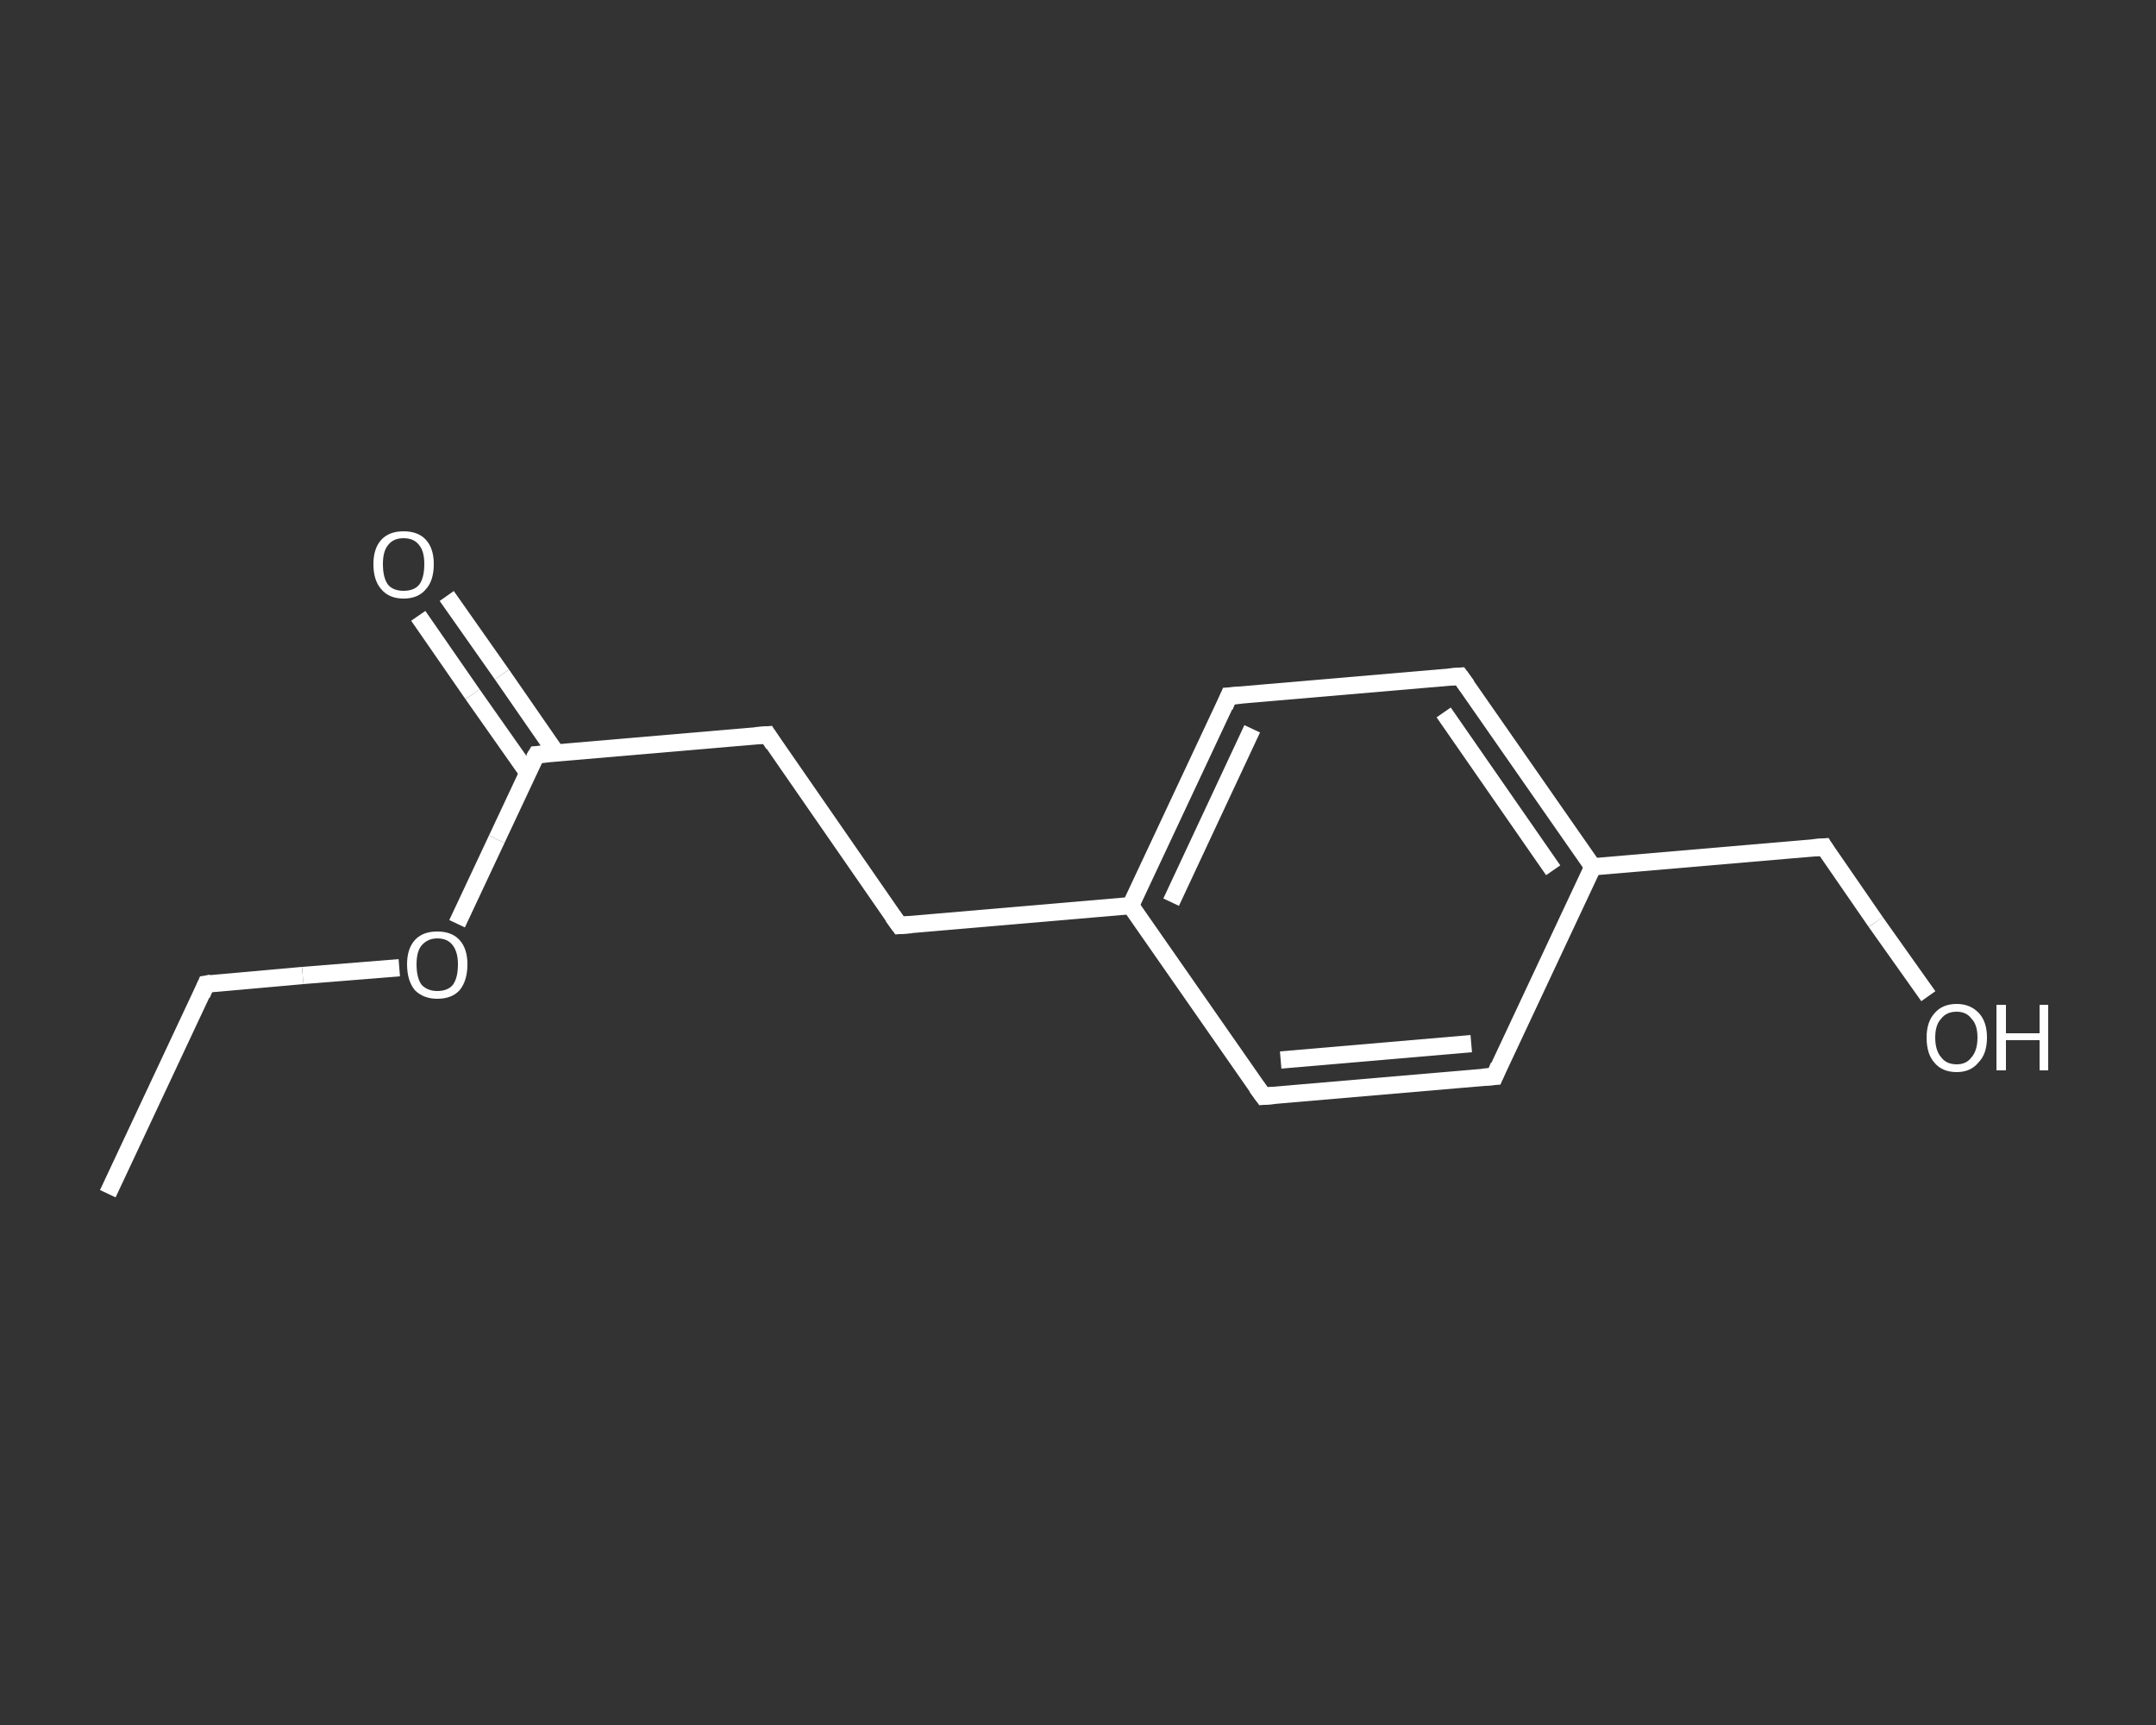 <?xml version='1.0' encoding='iso-8859-1'?>
<svg version='1.1' baseProfile='full'
              xmlns='http://www.w3.org/2000/svg'
                      xmlns:rdkit='http://www.rdkit.org/xml'
                      xmlns:xlink='http://www.w3.org/1999/xlink'
                  xml:space='preserve'
width='250px' height='200px' viewBox='0 0 250 200'>
<rect x="0" y="0" width="250" height="200" fill="#333333" stroke="none"/>
<!-- END OF HEADER -->
<rect style='opacity:1.0;fill:transparent;stroke:none' width='250.0' height='200.0' x='0.0' y='0.0'> </rect>
<path class='bond-0 atom-0 atom-1' d='M 12.5,138.4 L 23.9,114.1' style='fill:none;fill-rule:evenodd;stroke:#FFFFFF;stroke-width:2.0px;stroke-linecap:butt;stroke-linejoin:miter;stroke-opacity:1' />
<path class='bond-1 atom-1 atom-2' d='M 23.9,114.1 L 35.1,113.1' style='fill:none;fill-rule:evenodd;stroke:#FFFFFF;stroke-width:2.0px;stroke-linecap:butt;stroke-linejoin:miter;stroke-opacity:1' />
<path class='bond-1 atom-1 atom-2' d='M 35.1,113.1 L 46.3,112.2' style='fill:none;fill-rule:evenodd;stroke:#FFFFFF;stroke-width:2.0px;stroke-linecap:butt;stroke-linejoin:miter;stroke-opacity:1' />
<path class='bond-2 atom-2 atom-3' d='M 53.0,107.1 L 57.6,97.3' style='fill:none;fill-rule:evenodd;stroke:#FFFFFF;stroke-width:2.0px;stroke-linecap:butt;stroke-linejoin:miter;stroke-opacity:1' />
<path class='bond-2 atom-2 atom-3' d='M 57.6,97.3 L 62.2,87.5' style='fill:none;fill-rule:evenodd;stroke:#FFFFFF;stroke-width:2.0px;stroke-linecap:butt;stroke-linejoin:miter;stroke-opacity:1' />
<path class='bond-3 atom-3 atom-4' d='M 64.5,87.3 L 58.2,78.2' style='fill:none;fill-rule:evenodd;stroke:#FFFFFF;stroke-width:2.0px;stroke-linecap:butt;stroke-linejoin:miter;stroke-opacity:1' />
<path class='bond-3 atom-3 atom-4' d='M 58.2,78.2 L 51.8,69.1' style='fill:none;fill-rule:evenodd;stroke:#FFFFFF;stroke-width:2.0px;stroke-linecap:butt;stroke-linejoin:miter;stroke-opacity:1' />
<path class='bond-3 atom-3 atom-4' d='M 61.2,89.6 L 54.8,80.5' style='fill:none;fill-rule:evenodd;stroke:#FFFFFF;stroke-width:2.0px;stroke-linecap:butt;stroke-linejoin:miter;stroke-opacity:1' />
<path class='bond-3 atom-3 atom-4' d='M 54.8,80.5 L 48.5,71.4' style='fill:none;fill-rule:evenodd;stroke:#FFFFFF;stroke-width:2.0px;stroke-linecap:butt;stroke-linejoin:miter;stroke-opacity:1' />
<path class='bond-4 atom-3 atom-5' d='M 62.2,87.5 L 89.0,85.2' style='fill:none;fill-rule:evenodd;stroke:#FFFFFF;stroke-width:2.0px;stroke-linecap:butt;stroke-linejoin:miter;stroke-opacity:1' />
<path class='bond-5 atom-5 atom-6' d='M 89.0,85.2 L 104.3,107.3' style='fill:none;fill-rule:evenodd;stroke:#FFFFFF;stroke-width:2.0px;stroke-linecap:butt;stroke-linejoin:miter;stroke-opacity:1' />
<path class='bond-6 atom-6 atom-7' d='M 104.3,107.3 L 131.1,105.0' style='fill:none;fill-rule:evenodd;stroke:#FFFFFF;stroke-width:2.0px;stroke-linecap:butt;stroke-linejoin:miter;stroke-opacity:1' />
<path class='bond-7 atom-7 atom-8' d='M 131.1,105.0 L 142.5,80.7' style='fill:none;fill-rule:evenodd;stroke:#FFFFFF;stroke-width:2.0px;stroke-linecap:butt;stroke-linejoin:miter;stroke-opacity:1' />
<path class='bond-7 atom-7 atom-8' d='M 135.8,104.6 L 145.2,84.5' style='fill:none;fill-rule:evenodd;stroke:#FFFFFF;stroke-width:2.0px;stroke-linecap:butt;stroke-linejoin:miter;stroke-opacity:1' />
<path class='bond-8 atom-8 atom-9' d='M 142.5,80.7 L 169.3,78.4' style='fill:none;fill-rule:evenodd;stroke:#FFFFFF;stroke-width:2.0px;stroke-linecap:butt;stroke-linejoin:miter;stroke-opacity:1' />
<path class='bond-9 atom-9 atom-10' d='M 169.3,78.4 L 184.7,100.5' style='fill:none;fill-rule:evenodd;stroke:#FFFFFF;stroke-width:2.0px;stroke-linecap:butt;stroke-linejoin:miter;stroke-opacity:1' />
<path class='bond-9 atom-9 atom-10' d='M 167.4,82.6 L 180.1,100.9' style='fill:none;fill-rule:evenodd;stroke:#FFFFFF;stroke-width:2.0px;stroke-linecap:butt;stroke-linejoin:miter;stroke-opacity:1' />
<path class='bond-10 atom-10 atom-11' d='M 184.7,100.5 L 211.5,98.2' style='fill:none;fill-rule:evenodd;stroke:#FFFFFF;stroke-width:2.0px;stroke-linecap:butt;stroke-linejoin:miter;stroke-opacity:1' />
<path class='bond-11 atom-11 atom-12' d='M 211.5,98.2 L 217.5,106.9' style='fill:none;fill-rule:evenodd;stroke:#FFFFFF;stroke-width:2.0px;stroke-linecap:butt;stroke-linejoin:miter;stroke-opacity:1' />
<path class='bond-11 atom-11 atom-12' d='M 217.5,106.9 L 223.6,115.5' style='fill:none;fill-rule:evenodd;stroke:#FFFFFF;stroke-width:2.0px;stroke-linecap:butt;stroke-linejoin:miter;stroke-opacity:1' />
<path class='bond-12 atom-10 atom-13' d='M 184.7,100.5 L 173.3,124.8' style='fill:none;fill-rule:evenodd;stroke:#FFFFFF;stroke-width:2.0px;stroke-linecap:butt;stroke-linejoin:miter;stroke-opacity:1' />
<path class='bond-13 atom-13 atom-14' d='M 173.3,124.8 L 146.5,127.1' style='fill:none;fill-rule:evenodd;stroke:#FFFFFF;stroke-width:2.0px;stroke-linecap:butt;stroke-linejoin:miter;stroke-opacity:1' />
<path class='bond-13 atom-13 atom-14' d='M 170.6,121.0 L 148.5,122.9' style='fill:none;fill-rule:evenodd;stroke:#FFFFFF;stroke-width:2.0px;stroke-linecap:butt;stroke-linejoin:miter;stroke-opacity:1' />
<path class='bond-14 atom-14 atom-7' d='M 146.5,127.1 L 131.1,105.0' style='fill:none;fill-rule:evenodd;stroke:#FFFFFF;stroke-width:2.0px;stroke-linecap:butt;stroke-linejoin:miter;stroke-opacity:1' />
<path d='M 23.4,115.3 L 23.9,114.1 L 24.5,114.0' style='fill:none;stroke:#FFFFFF;stroke-width:2.0px;stroke-linecap:butt;stroke-linejoin:miter;stroke-opacity:1;' />
<path d='M 61.9,88.0 L 62.2,87.5 L 63.5,87.4' style='fill:none;stroke:#FFFFFF;stroke-width:2.0px;stroke-linecap:butt;stroke-linejoin:miter;stroke-opacity:1;' />
<path d='M 87.6,85.3 L 89.0,85.2 L 89.7,86.3' style='fill:none;stroke:#FFFFFF;stroke-width:2.0px;stroke-linecap:butt;stroke-linejoin:miter;stroke-opacity:1;' />
<path d='M 103.5,106.2 L 104.3,107.3 L 105.7,107.2' style='fill:none;stroke:#FFFFFF;stroke-width:2.0px;stroke-linecap:butt;stroke-linejoin:miter;stroke-opacity:1;' />
<path d='M 142.0,81.9 L 142.5,80.7 L 143.9,80.6' style='fill:none;stroke:#FFFFFF;stroke-width:2.0px;stroke-linecap:butt;stroke-linejoin:miter;stroke-opacity:1;' />
<path d='M 168.0,78.5 L 169.3,78.4 L 170.1,79.5' style='fill:none;stroke:#FFFFFF;stroke-width:2.0px;stroke-linecap:butt;stroke-linejoin:miter;stroke-opacity:1;' />
<path d='M 210.2,98.3 L 211.5,98.2 L 211.8,98.7' style='fill:none;stroke:#FFFFFF;stroke-width:2.0px;stroke-linecap:butt;stroke-linejoin:miter;stroke-opacity:1;' />
<path d='M 173.8,123.6 L 173.3,124.8 L 171.9,124.9' style='fill:none;stroke:#FFFFFF;stroke-width:2.0px;stroke-linecap:butt;stroke-linejoin:miter;stroke-opacity:1;' />
<path d='M 147.8,127.0 L 146.5,127.1 L 145.7,126.0' style='fill:none;stroke:#FFFFFF;stroke-width:2.0px;stroke-linecap:butt;stroke-linejoin:miter;stroke-opacity:1;' />
<path class='atom-2' d='M 47.2 111.8
Q 47.2 110.0, 48.1 109.0
Q 49.0 108.0, 50.7 108.0
Q 52.4 108.0, 53.3 109.0
Q 54.2 110.0, 54.2 111.8
Q 54.2 113.7, 53.3 114.8
Q 52.4 115.8, 50.7 115.8
Q 49.1 115.8, 48.1 114.8
Q 47.2 113.7, 47.2 111.8
M 50.7 114.9
Q 51.9 114.9, 52.5 114.2
Q 53.1 113.4, 53.1 111.8
Q 53.1 110.4, 52.5 109.6
Q 51.9 108.8, 50.7 108.8
Q 49.6 108.8, 48.9 109.6
Q 48.3 110.3, 48.3 111.8
Q 48.3 113.4, 48.9 114.2
Q 49.6 114.9, 50.7 114.9
' fill='#FFFFFF'/>
<path class='atom-4' d='M 43.3 65.4
Q 43.3 63.6, 44.2 62.6
Q 45.1 61.6, 46.8 61.6
Q 48.5 61.6, 49.4 62.6
Q 50.3 63.6, 50.3 65.4
Q 50.3 67.3, 49.4 68.3
Q 48.5 69.4, 46.8 69.4
Q 45.1 69.4, 44.2 68.3
Q 43.3 67.3, 43.3 65.4
M 46.8 68.5
Q 48.0 68.5, 48.6 67.8
Q 49.2 67.0, 49.2 65.4
Q 49.2 63.9, 48.6 63.2
Q 48.0 62.4, 46.8 62.4
Q 45.6 62.4, 45.0 63.2
Q 44.4 63.9, 44.4 65.4
Q 44.4 67.0, 45.0 67.8
Q 45.6 68.5, 46.8 68.5
' fill='#FFFFFF'/>
<path class='atom-12' d='M 223.4 120.3
Q 223.4 118.5, 224.3 117.5
Q 225.2 116.4, 226.9 116.4
Q 228.5 116.4, 229.5 117.5
Q 230.4 118.5, 230.4 120.3
Q 230.4 122.2, 229.4 123.2
Q 228.5 124.3, 226.9 124.3
Q 225.2 124.3, 224.3 123.2
Q 223.4 122.2, 223.4 120.3
M 226.9 123.4
Q 228.0 123.4, 228.6 122.6
Q 229.3 121.8, 229.3 120.3
Q 229.3 118.8, 228.6 118.1
Q 228.0 117.3, 226.9 117.3
Q 225.7 117.3, 225.1 118.1
Q 224.4 118.8, 224.4 120.3
Q 224.4 121.8, 225.1 122.6
Q 225.7 123.4, 226.9 123.4
' fill='#FFFFFF'/>
<path class='atom-12' d='M 231.5 116.5
L 232.6 116.5
L 232.6 119.8
L 236.5 119.8
L 236.5 116.5
L 237.5 116.5
L 237.5 124.1
L 236.5 124.1
L 236.5 120.6
L 232.6 120.6
L 232.6 124.1
L 231.5 124.1
L 231.5 116.5
' fill='#FFFFFF'/>
</svg>
